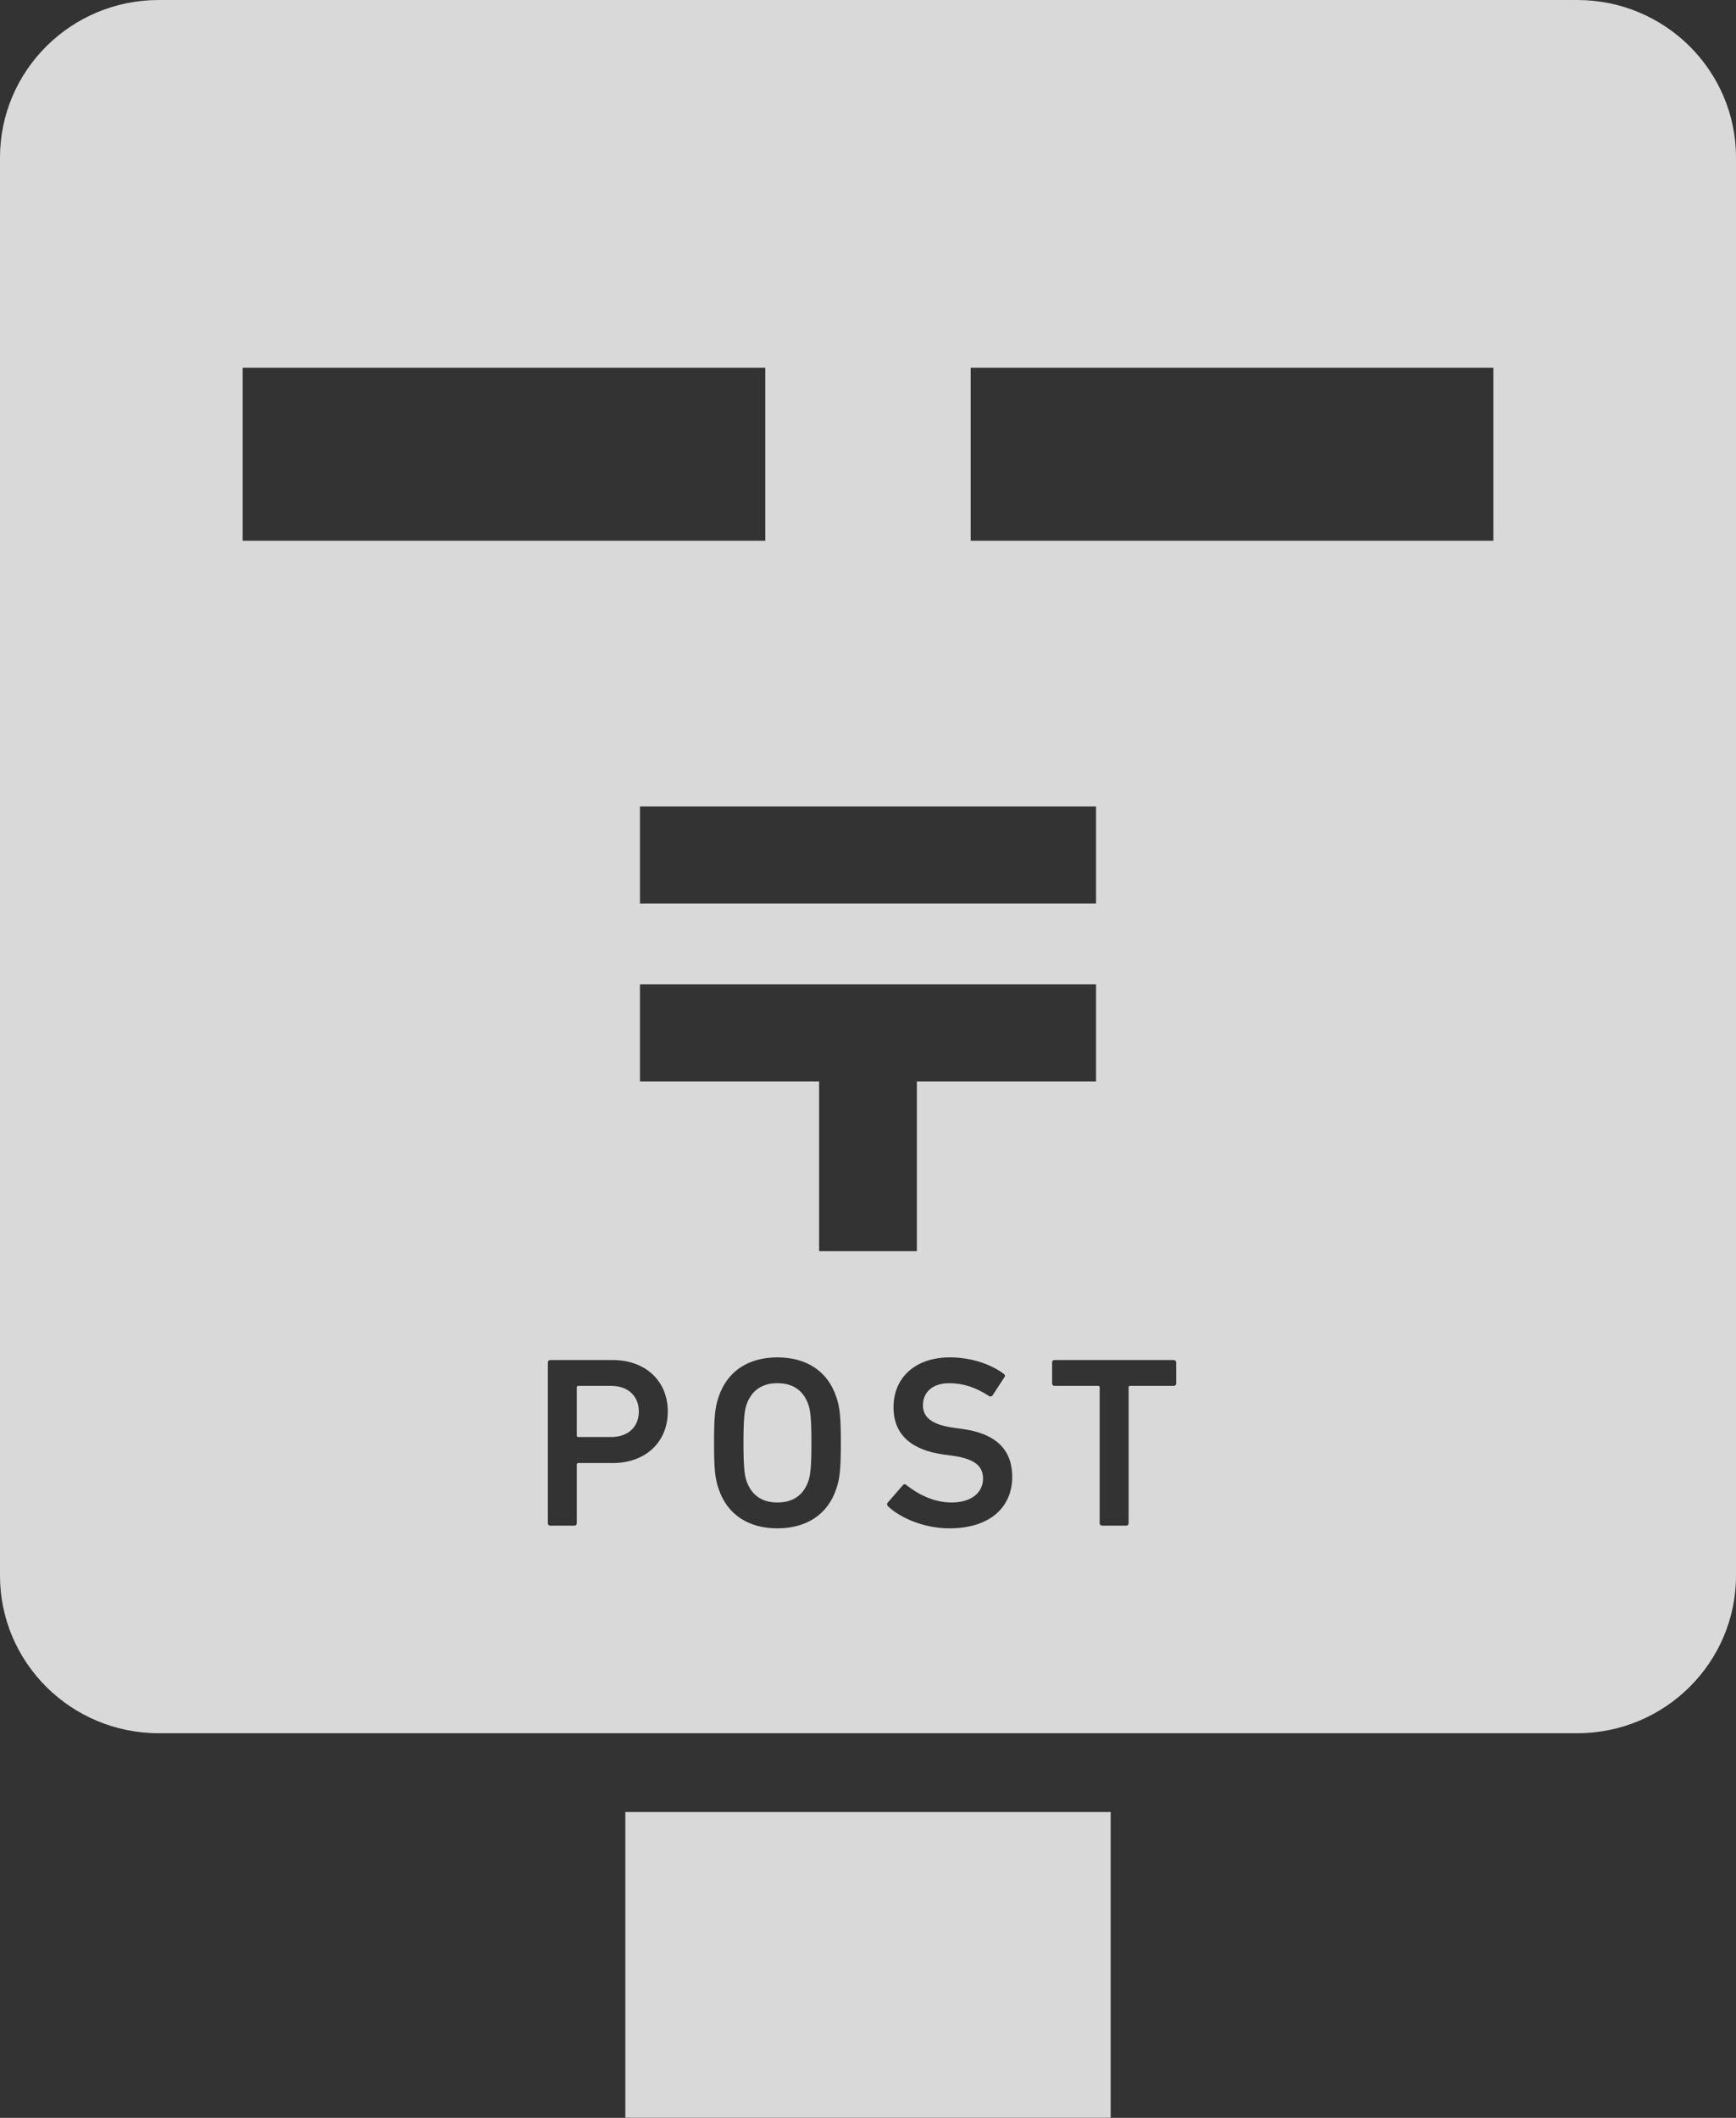 <?xml version="1.0" encoding="UTF-8"?>
<svg width="82px" height="100px" viewBox="0 0 82 100" version="1.1" xmlns="http://www.w3.org/2000/svg" xmlns:xlink="http://www.w3.org/1999/xlink">
    <rect x="0" y="0" width="82" height="100" fill="#333333" stroke="none"/>
    <title>7757FFE4-ECE7-44B9-8F06-585F7B81E859</title>
    <g id="Airtrip-Copy" stroke="none" stroke-width="1" fill="none" fill-rule="evenodd" opacity="0.815">
        <g id="AirtripLP-PC" transform="translate(-866, -8968)" fill="#FFFFFF" fill-rule="nonzero">
            <g id="Section-Return" transform="translate(0, 8538)">
                <g id="postReturn" transform="translate(220, 178)">
                    <g id="编组-10" transform="translate(182, 171)">
                        <g id="郵便ポスト2" transform="translate(464, 81)">
                            <rect id="矩形" x="29.538" y="85.559" width="22.924" height="14.441"></rect>
                            <path d="M28.866,65.438 L27.314,65.438 C27.267,65.438 27.245,65.46 27.245,65.505 L27.245,67.782 C27.245,67.828 27.267,67.853 27.314,67.853 L28.866,67.853 C29.678,67.853 30.175,67.369 30.175,66.646 C30.175,65.932 29.678,65.438 28.866,65.438 Z" id="路径"></path>
                            <path d="M74.502,0 L7.498,0 C3.357,0 0,3.332 0,7.442 L0,74.397 C0,78.505 3.357,81.839 7.498,81.839 L74.502,81.839 C78.643,81.839 82,78.505 82,74.397 L82,7.442 C82,3.332 78.643,0 74.502,0 Z M11.462,17.362 L36.15,17.362 L36.15,25.533 L11.462,25.533 L11.462,17.362 Z M30.228,51.062 L30.228,46.478 L51.772,46.478 L51.772,51.062 L43.308,51.062 L43.308,59.078 L38.691,59.078 L38.691,51.062 L30.228,51.062 Z M30.228,42.661 L30.228,38.078 L51.772,38.078 L51.772,42.661 L30.228,42.661 Z M28.948,69.082 L27.314,69.082 C27.267,69.082 27.245,69.105 27.245,69.15 L27.245,71.922 C27.245,71.991 27.198,72.038 27.128,72.038 L25.994,72.038 C25.924,72.038 25.877,71.991 25.877,71.922 L25.877,64.333 C25.877,64.266 25.924,64.218 25.994,64.218 L28.947,64.218 C30.477,64.218 31.543,65.196 31.543,66.646 C31.543,68.105 30.477,69.082 28.948,69.082 Z M39.509,70.279 C39.103,71.521 38.084,72.165 36.718,72.165 C35.362,72.165 34.343,71.521 33.937,70.279 C33.775,69.796 33.728,69.359 33.728,68.129 C33.728,66.898 33.775,66.46 33.937,65.979 C34.343,64.736 35.362,64.092 36.718,64.092 C38.084,64.092 39.103,64.736 39.509,65.979 C39.671,66.46 39.717,66.898 39.717,68.129 C39.717,69.359 39.671,69.796 39.509,70.279 Z M44.845,72.165 C43.687,72.165 42.565,71.703 41.95,71.13 C41.904,71.081 41.881,71.014 41.927,70.956 L42.645,70.128 C42.692,70.07 42.761,70.07 42.806,70.115 C43.316,70.52 44.07,70.944 44.95,70.944 C45.889,70.944 46.433,70.473 46.433,69.817 C46.433,69.254 46.085,68.888 44.997,68.737 L44.579,68.68 C43.062,68.473 42.205,67.749 42.205,66.45 C42.205,65.036 43.247,64.092 44.869,64.092 C45.854,64.092 46.792,64.404 47.418,64.873 C47.476,64.922 47.487,64.965 47.44,65.035 L46.884,65.887 C46.839,65.942 46.781,65.955 46.723,65.922 C46.085,65.505 45.495,65.312 44.835,65.312 C44.035,65.312 43.595,65.748 43.595,66.356 C43.595,66.898 43.977,67.266 45.044,67.415 L45.46,67.473 C46.977,67.681 47.812,68.393 47.812,69.739 C47.812,71.13 46.803,72.165 44.845,72.165 Z M55.557,65.323 C55.557,65.39 55.51,65.438 55.442,65.438 L53.38,65.438 C53.333,65.438 53.31,65.46 53.31,65.505 L53.31,71.922 C53.31,71.991 53.264,72.038 53.195,72.038 L52.059,72.038 C51.989,72.038 51.943,71.991 51.943,71.922 L51.943,65.505 C51.943,65.46 51.92,65.438 51.873,65.438 L49.812,65.438 C49.743,65.438 49.696,65.39 49.696,65.323 L49.696,64.333 C49.696,64.266 49.743,64.218 49.812,64.218 L55.442,64.218 C55.511,64.218 55.557,64.266 55.557,64.333 L55.557,65.323 Z M70.538,25.533 L45.849,25.533 L45.849,17.362 L70.538,17.362 L70.538,25.533 L70.538,25.533 Z" id="形状"></path>
                            <path d="M36.718,65.311 C35.941,65.311 35.478,65.703 35.258,66.334 C35.165,66.622 35.118,67.012 35.118,68.129 C35.118,69.232 35.165,69.635 35.258,69.921 C35.478,70.554 35.941,70.944 36.718,70.944 C37.506,70.944 37.969,70.554 38.188,69.921 C38.281,69.635 38.328,69.232 38.328,68.129 C38.328,67.012 38.281,66.622 38.188,66.334 C37.969,65.703 37.506,65.311 36.718,65.311 Z" id="路径"></path>
                        </g>
                    </g>
                </g>
            </g>
        </g>
    </g>
</svg>